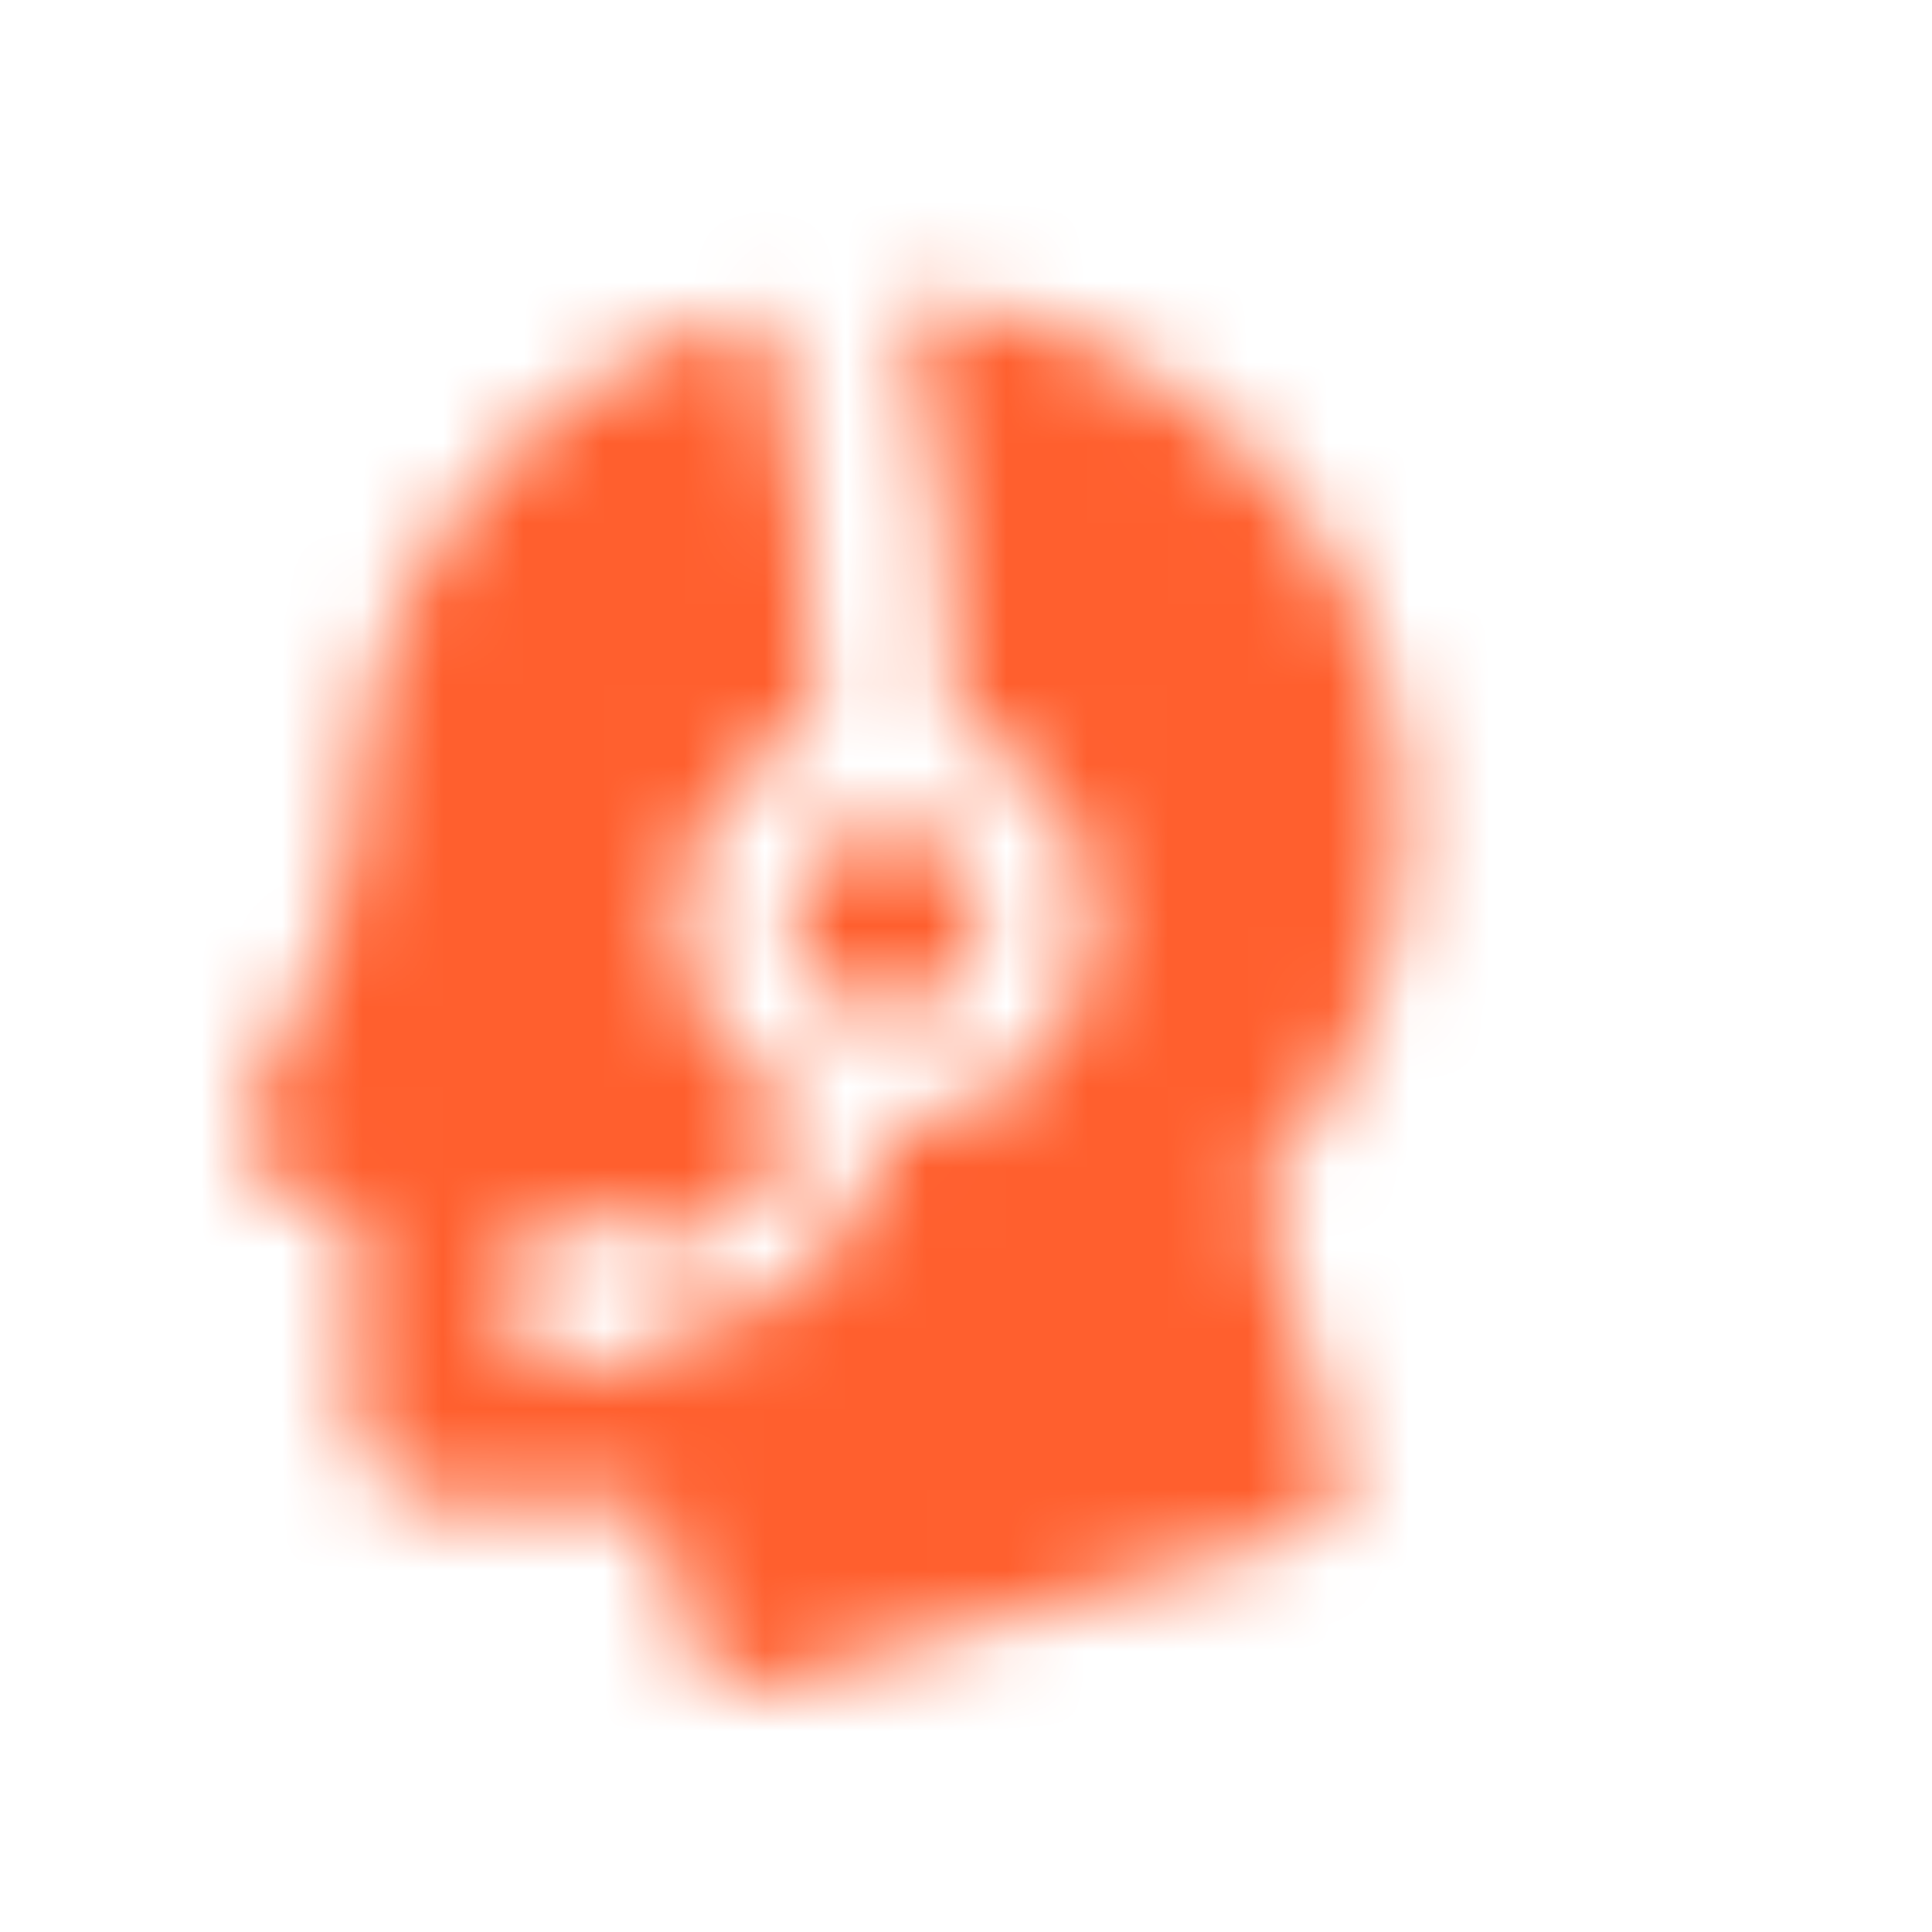 <?xml version="1.0" encoding="UTF-8"?>
<svg width="24px" height="24px" viewBox="0 0 24 24" version="1.1" xmlns="http://www.w3.org/2000/svg" xmlns:xlink="http://www.w3.org/1999/xlink">
    <!-- Generator: Sketch 49.3 (51167) - http://www.bohemiancoding.com/sketch -->
    <title>Icon/Clerical services</title>
    <desc>Created with Sketch.</desc>
    <defs>
        <path d="M14.427,6.83 C14.542,8.647 13.889,10.429 12.627,11.742 L13.627,15.243 C13.724,15.589 13.524,15.949 13.178,16.047 L6.43,17.975 C6.084,18.073 5.724,17.873 5.626,17.527 L5.102,15.691 L2.582,15.691 C1.934,15.691 1.41,15.166 1.41,14.519 L1.41,12.039 L0.387,11.7 C0.236,11.65 0.113,11.538 0.048,11.392 C-0.016,11.246 -0.016,11.079 0.049,10.933 L1.129,8.517 L1.129,8.518 C1.31,8.112 1.403,7.673 1.403,7.229 C1.403,5.746 1.91,4.308 2.838,3.152 C3.766,1.996 5.06,1.19 6.507,0.868 C6.893,2.551 7.103,4.271 7.132,5.998 C6.484,6.232 5.956,6.717 5.666,7.342 C5.377,7.968 5.349,8.684 5.591,9.33 C5.833,9.976 6.323,10.498 6.952,10.781 C6.738,11.681 5.986,12.354 5.067,12.465 C4.805,12.11 4.344,11.966 3.926,12.109 C3.509,12.252 3.232,12.648 3.242,13.09 C3.253,13.531 3.547,13.914 3.971,14.037 C4.395,14.161 4.849,13.995 5.094,13.628 C5.807,13.566 6.482,13.278 7.021,12.807 C7.559,12.336 7.935,11.706 8.092,11.007 C8.902,10.985 9.656,10.584 10.126,9.922 C10.596,9.261 10.728,8.417 10.482,7.644 C10.235,6.871 9.64,6.259 8.874,5.991 C8.844,4.218 8.639,2.453 8.262,0.72 C9.859,0.811 11.367,1.482 12.502,2.608 C13.638,3.733 14.323,5.234 14.427,6.83 L14.427,6.83 Z M8.014,9.589 C8.485,9.589 8.91,9.305 9.09,8.87 C9.27,8.435 9.171,7.934 8.838,7.601 C8.504,7.268 8.004,7.168 7.568,7.349 C7.133,7.529 6.849,7.953 6.849,8.424 C6.851,9.067 7.372,9.588 8.014,9.589 L8.014,9.589 Z" id="path-1"></path>
    </defs>
    <g id="Icon/Clerical-services" stroke="none" stroke-width="1" fill="none" fill-rule="evenodd">
        <g id="↳-🎨Color" transform="translate(3, 3)">
            <mask id="mask-2" fill="white">
                <use xlink:href="#path-1"></use>
            </mask>
            <g id="Mask"></g>
            <g id="Mixin/Fill/Black" mask="url(#mask-2)" fill="#ff5f2e">
                <g transform="translate(9, 9) scale(-1, 1) translate(-9, -9) translate(-3, -3)" id="Rectangle">
                    <rect x="0" y="0" width="24" height="24"></rect>
                </g>
            </g>
        </g>
    </g>
</svg>